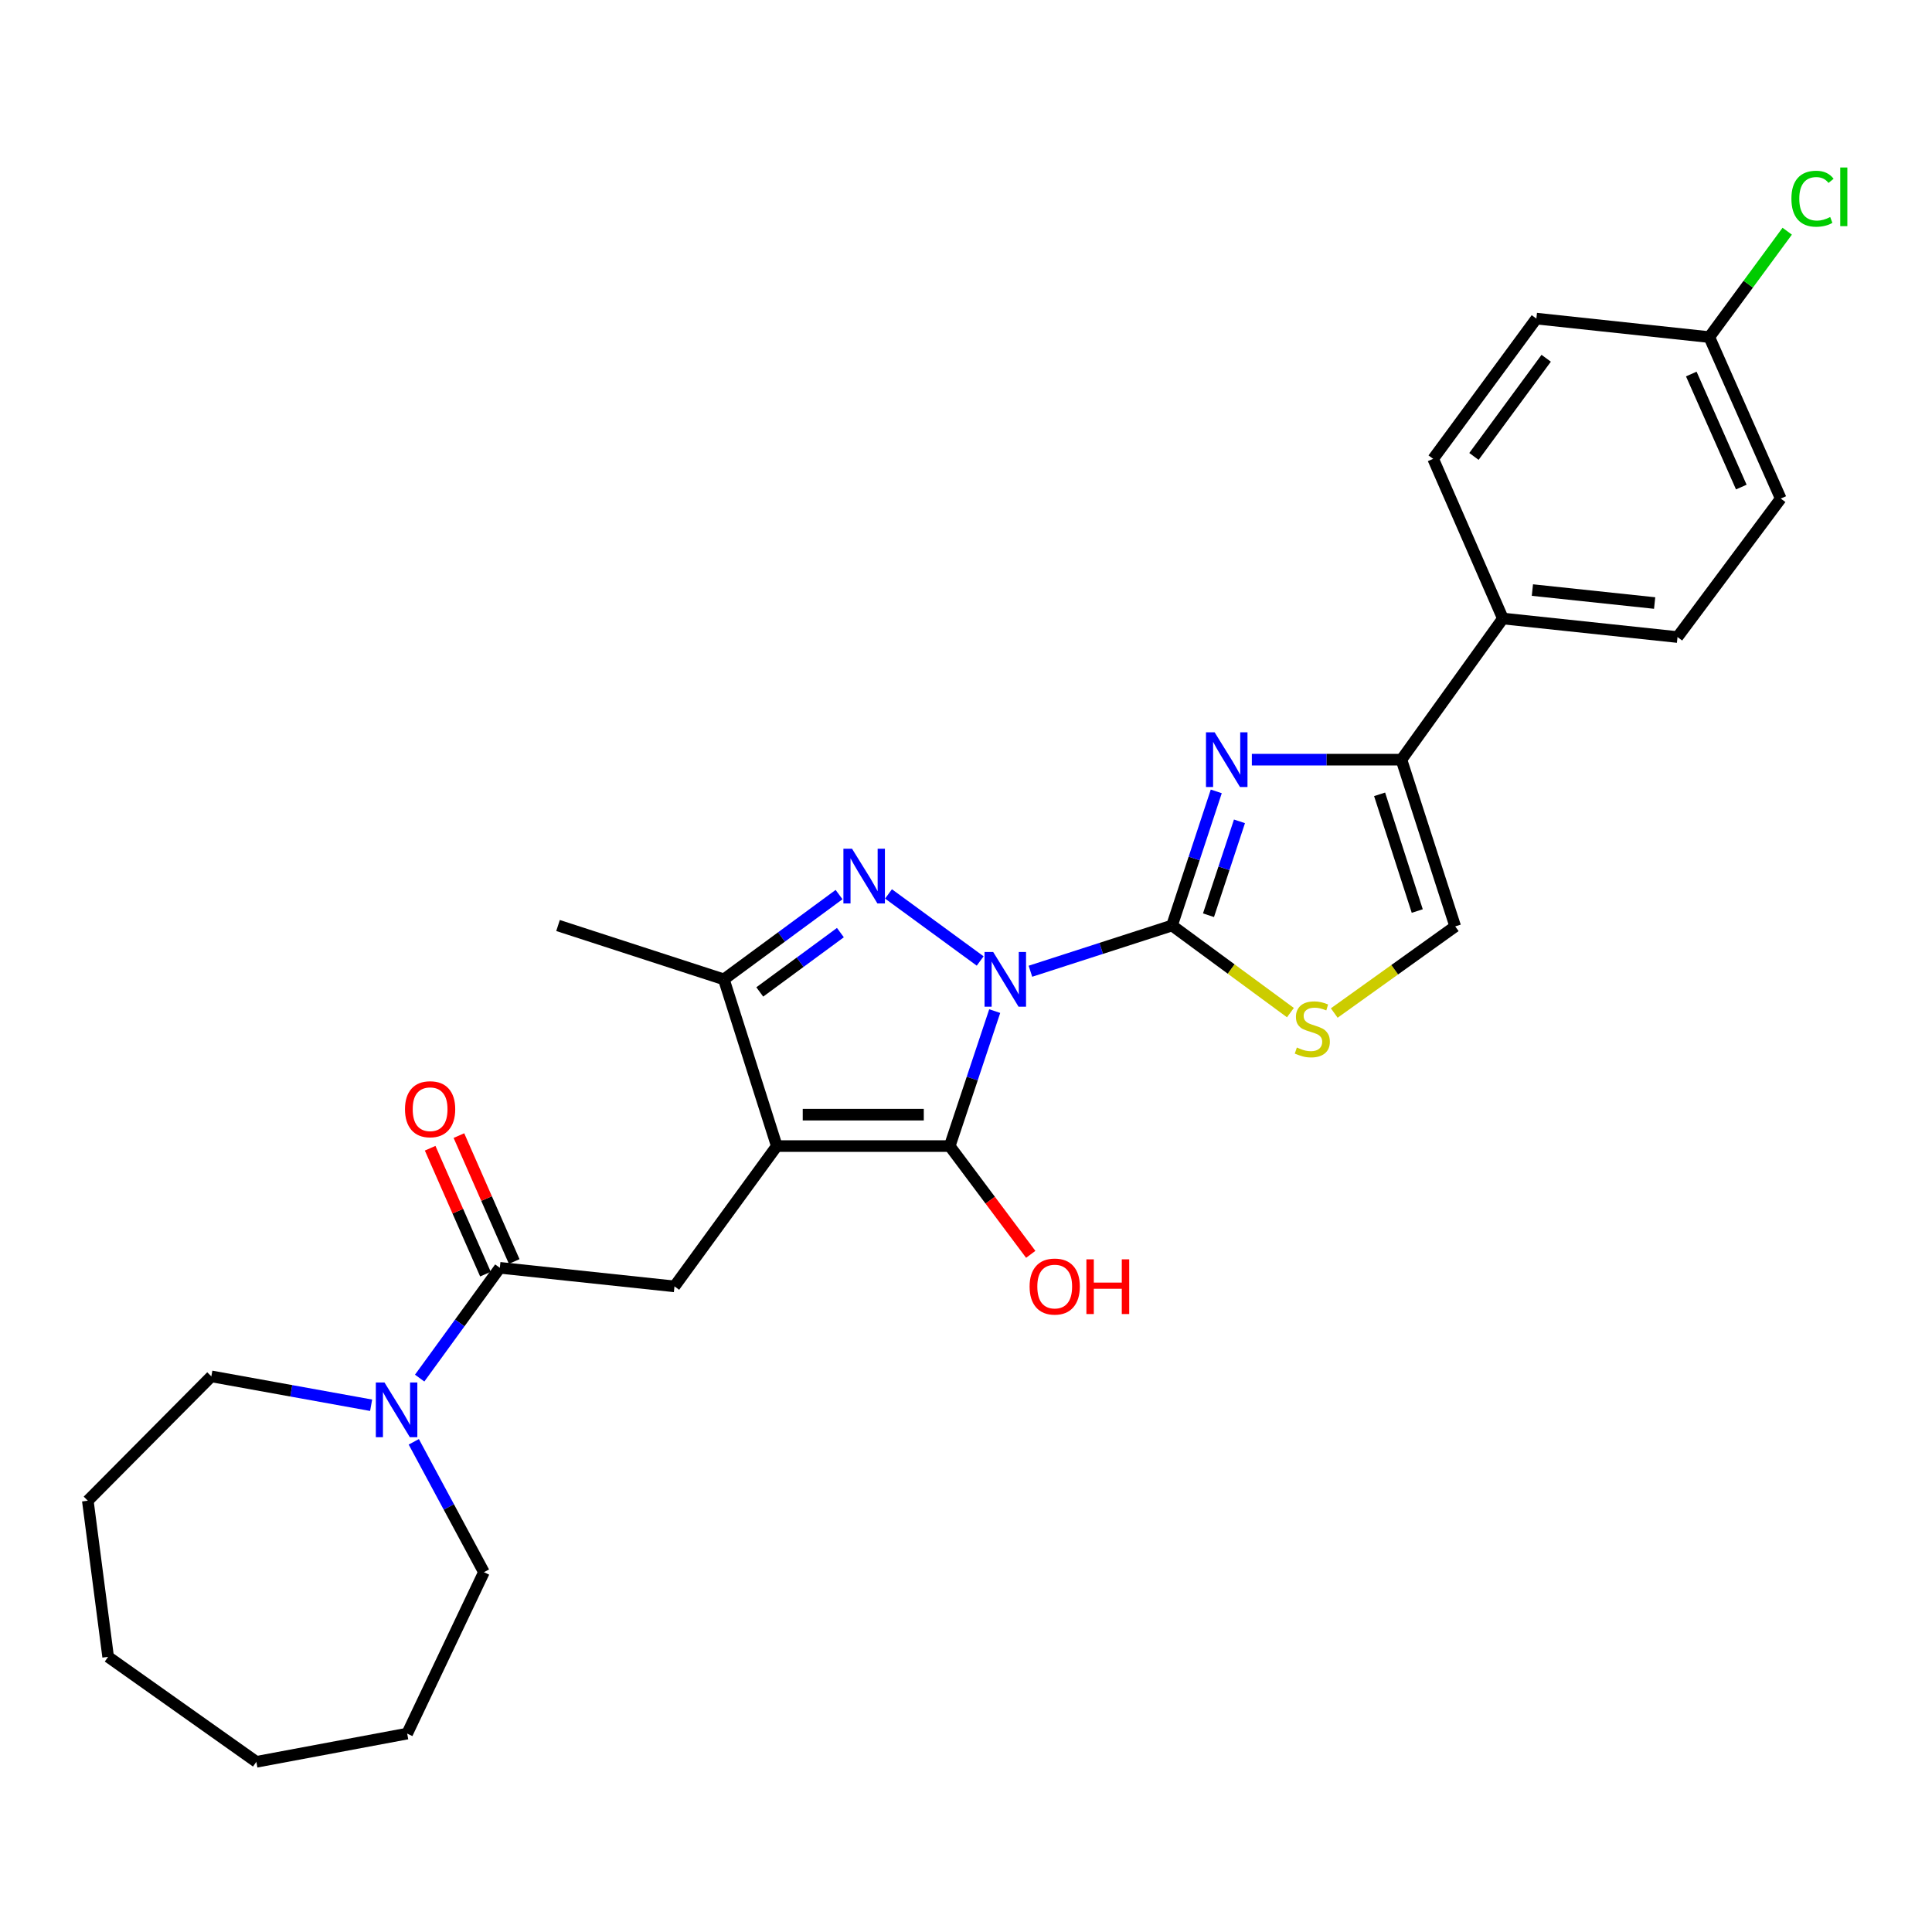 <?xml version='1.0' encoding='iso-8859-1'?>
<svg version='1.1' baseProfile='full'
              xmlns='http://www.w3.org/2000/svg'
                      xmlns:rdkit='http://www.rdkit.org/xml'
                      xmlns:xlink='http://www.w3.org/1999/xlink'
                  xml:space='preserve'
width='1000px' height='1000px' viewBox='0 0 1000 1000'>
<!-- END OF HEADER -->
<rect style='opacity:1.0;fill:#FFFFFF;stroke:none' width='1000' height='1000' x='0' y='0'> </rect>
<path class='bond-1' d='M 514.86,523.35 L 503.218,558.278' style='fill:none;fill-rule:evenodd;stroke:#0000FF;stroke-width:6px;stroke-linecap:butt;stroke-linejoin:miter;stroke-opacity:1' />
<path class='bond-1' d='M 503.218,558.278 L 491.577,593.206' style='fill:none;fill-rule:evenodd;stroke:#000000;stroke-width:6px;stroke-linecap:butt;stroke-linejoin:miter;stroke-opacity:1' />
<path class='bond-2' d='M 533.345,502.714 L 569.991,490.877' style='fill:none;fill-rule:evenodd;stroke:#0000FF;stroke-width:6px;stroke-linecap:butt;stroke-linejoin:miter;stroke-opacity:1' />
<path class='bond-2' d='M 569.991,490.877 L 606.637,479.041' style='fill:none;fill-rule:evenodd;stroke:#000000;stroke-width:6px;stroke-linecap:butt;stroke-linejoin:miter;stroke-opacity:1' />
<path class='bond-3' d='M 507.335,497.404 L 459.889,462.695' style='fill:none;fill-rule:evenodd;stroke:#0000FF;stroke-width:6px;stroke-linecap:butt;stroke-linejoin:miter;stroke-opacity:1' />
<path class='bond-0' d='M 402.071,593.206 L 491.577,593.206' style='fill:none;fill-rule:evenodd;stroke:#000000;stroke-width:6px;stroke-linecap:butt;stroke-linejoin:miter;stroke-opacity:1' />
<path class='bond-0' d='M 415.496,576.947 L 478.151,576.947' style='fill:none;fill-rule:evenodd;stroke:#000000;stroke-width:6px;stroke-linecap:butt;stroke-linejoin:miter;stroke-opacity:1' />
<path class='bond-8' d='M 402.071,593.206 L 349.111,665.83' style='fill:none;fill-rule:evenodd;stroke:#000000;stroke-width:6px;stroke-linecap:butt;stroke-linejoin:miter;stroke-opacity:1' />
<path class='bond-28' d='M 402.071,593.206 L 374.674,506.916' style='fill:none;fill-rule:evenodd;stroke:#000000;stroke-width:6px;stroke-linecap:butt;stroke-linejoin:miter;stroke-opacity:1' />
<path class='bond-14' d='M 491.577,593.206 L 512.542,621.225' style='fill:none;fill-rule:evenodd;stroke:#000000;stroke-width:6px;stroke-linecap:butt;stroke-linejoin:miter;stroke-opacity:1' />
<path class='bond-14' d='M 512.542,621.225 L 533.506,649.243' style='fill:none;fill-rule:evenodd;stroke:#FF0000;stroke-width:6px;stroke-linecap:butt;stroke-linejoin:miter;stroke-opacity:1' />
<path class='bond-4' d='M 606.637,479.041 L 618.087,444.331' style='fill:none;fill-rule:evenodd;stroke:#000000;stroke-width:6px;stroke-linecap:butt;stroke-linejoin:miter;stroke-opacity:1' />
<path class='bond-4' d='M 618.087,444.331 L 629.538,409.621' style='fill:none;fill-rule:evenodd;stroke:#0000FF;stroke-width:6px;stroke-linecap:butt;stroke-linejoin:miter;stroke-opacity:1' />
<path class='bond-4' d='M 625.513,473.721 L 633.528,449.425' style='fill:none;fill-rule:evenodd;stroke:#000000;stroke-width:6px;stroke-linecap:butt;stroke-linejoin:miter;stroke-opacity:1' />
<path class='bond-4' d='M 633.528,449.425 L 641.543,425.128' style='fill:none;fill-rule:evenodd;stroke:#0000FF;stroke-width:6px;stroke-linecap:butt;stroke-linejoin:miter;stroke-opacity:1' />
<path class='bond-7' d='M 606.637,479.041 L 637.277,501.585' style='fill:none;fill-rule:evenodd;stroke:#000000;stroke-width:6px;stroke-linecap:butt;stroke-linejoin:miter;stroke-opacity:1' />
<path class='bond-7' d='M 637.277,501.585 L 667.918,524.13' style='fill:none;fill-rule:evenodd;stroke:#CCCC00;stroke-width:6px;stroke-linecap:butt;stroke-linejoin:miter;stroke-opacity:1' />
<path class='bond-5' d='M 434.295,463.04 L 404.484,484.978' style='fill:none;fill-rule:evenodd;stroke:#0000FF;stroke-width:6px;stroke-linecap:butt;stroke-linejoin:miter;stroke-opacity:1' />
<path class='bond-5' d='M 404.484,484.978 L 374.674,506.916' style='fill:none;fill-rule:evenodd;stroke:#000000;stroke-width:6px;stroke-linecap:butt;stroke-linejoin:miter;stroke-opacity:1' />
<path class='bond-5' d='M 434.989,482.717 L 414.121,498.073' style='fill:none;fill-rule:evenodd;stroke:#0000FF;stroke-width:6px;stroke-linecap:butt;stroke-linejoin:miter;stroke-opacity:1' />
<path class='bond-5' d='M 414.121,498.073 L 393.254,513.43' style='fill:none;fill-rule:evenodd;stroke:#000000;stroke-width:6px;stroke-linecap:butt;stroke-linejoin:miter;stroke-opacity:1' />
<path class='bond-6' d='M 647.955,393.202 L 686.664,393.202' style='fill:none;fill-rule:evenodd;stroke:#0000FF;stroke-width:6px;stroke-linecap:butt;stroke-linejoin:miter;stroke-opacity:1' />
<path class='bond-6' d='M 686.664,393.202 L 725.373,393.202' style='fill:none;fill-rule:evenodd;stroke:#000000;stroke-width:6px;stroke-linecap:butt;stroke-linejoin:miter;stroke-opacity:1' />
<path class='bond-21' d='M 374.674,506.916 L 288.835,479.041' style='fill:none;fill-rule:evenodd;stroke:#000000;stroke-width:6px;stroke-linecap:butt;stroke-linejoin:miter;stroke-opacity:1' />
<path class='bond-12' d='M 725.373,393.202 L 777.89,320.144' style='fill:none;fill-rule:evenodd;stroke:#000000;stroke-width:6px;stroke-linecap:butt;stroke-linejoin:miter;stroke-opacity:1' />
<path class='bond-29' d='M 725.373,393.202 L 753.222,479.501' style='fill:none;fill-rule:evenodd;stroke:#000000;stroke-width:6px;stroke-linecap:butt;stroke-linejoin:miter;stroke-opacity:1' />
<path class='bond-29' d='M 714.077,411.14 L 733.571,471.549' style='fill:none;fill-rule:evenodd;stroke:#000000;stroke-width:6px;stroke-linecap:butt;stroke-linejoin:miter;stroke-opacity:1' />
<path class='bond-11' d='M 690.606,524.339 L 721.914,501.92' style='fill:none;fill-rule:evenodd;stroke:#CCCC00;stroke-width:6px;stroke-linecap:butt;stroke-linejoin:miter;stroke-opacity:1' />
<path class='bond-11' d='M 721.914,501.92 L 753.222,479.501' style='fill:none;fill-rule:evenodd;stroke:#000000;stroke-width:6px;stroke-linecap:butt;stroke-linejoin:miter;stroke-opacity:1' />
<path class='bond-9' d='M 349.111,665.83 L 258.711,656.219' style='fill:none;fill-rule:evenodd;stroke:#000000;stroke-width:6px;stroke-linecap:butt;stroke-linejoin:miter;stroke-opacity:1' />
<path class='bond-10' d='M 258.711,656.219 L 237.963,684.762' style='fill:none;fill-rule:evenodd;stroke:#000000;stroke-width:6px;stroke-linecap:butt;stroke-linejoin:miter;stroke-opacity:1' />
<path class='bond-10' d='M 237.963,684.762 L 217.216,713.305' style='fill:none;fill-rule:evenodd;stroke:#0000FF;stroke-width:6px;stroke-linecap:butt;stroke-linejoin:miter;stroke-opacity:1' />
<path class='bond-13' d='M 266.154,652.951 L 251.845,620.367' style='fill:none;fill-rule:evenodd;stroke:#000000;stroke-width:6px;stroke-linecap:butt;stroke-linejoin:miter;stroke-opacity:1' />
<path class='bond-13' d='M 251.845,620.367 L 237.535,587.783' style='fill:none;fill-rule:evenodd;stroke:#FF0000;stroke-width:6px;stroke-linecap:butt;stroke-linejoin:miter;stroke-opacity:1' />
<path class='bond-13' d='M 251.267,659.488 L 236.958,626.904' style='fill:none;fill-rule:evenodd;stroke:#000000;stroke-width:6px;stroke-linecap:butt;stroke-linejoin:miter;stroke-opacity:1' />
<path class='bond-13' d='M 236.958,626.904 L 222.648,594.32' style='fill:none;fill-rule:evenodd;stroke:#FF0000;stroke-width:6px;stroke-linecap:butt;stroke-linejoin:miter;stroke-opacity:1' />
<path class='bond-22' d='M 214.175,746.283 L 232.328,780.022' style='fill:none;fill-rule:evenodd;stroke:#0000FF;stroke-width:6px;stroke-linecap:butt;stroke-linejoin:miter;stroke-opacity:1' />
<path class='bond-22' d='M 232.328,780.022 L 250.482,813.761' style='fill:none;fill-rule:evenodd;stroke:#000000;stroke-width:6px;stroke-linecap:butt;stroke-linejoin:miter;stroke-opacity:1' />
<path class='bond-23' d='M 192.096,727.356 L 150.743,719.88' style='fill:none;fill-rule:evenodd;stroke:#0000FF;stroke-width:6px;stroke-linecap:butt;stroke-linejoin:miter;stroke-opacity:1' />
<path class='bond-23' d='M 150.743,719.88 L 109.389,712.404' style='fill:none;fill-rule:evenodd;stroke:#000000;stroke-width:6px;stroke-linecap:butt;stroke-linejoin:miter;stroke-opacity:1' />
<path class='bond-15' d='M 777.89,320.144 L 868.282,329.737' style='fill:none;fill-rule:evenodd;stroke:#000000;stroke-width:6px;stroke-linecap:butt;stroke-linejoin:miter;stroke-opacity:1' />
<path class='bond-15' d='M 793.165,305.415 L 856.439,312.13' style='fill:none;fill-rule:evenodd;stroke:#000000;stroke-width:6px;stroke-linecap:butt;stroke-linejoin:miter;stroke-opacity:1' />
<path class='bond-16' d='M 777.89,320.144 L 741.804,237.494' style='fill:none;fill-rule:evenodd;stroke:#000000;stroke-width:6px;stroke-linecap:butt;stroke-linejoin:miter;stroke-opacity:1' />
<path class='bond-18' d='M 868.282,329.737 L 921.711,258.061' style='fill:none;fill-rule:evenodd;stroke:#000000;stroke-width:6px;stroke-linecap:butt;stroke-linejoin:miter;stroke-opacity:1' />
<path class='bond-19' d='M 741.804,237.494 L 795.224,164.906' style='fill:none;fill-rule:evenodd;stroke:#000000;stroke-width:6px;stroke-linecap:butt;stroke-linejoin:miter;stroke-opacity:1' />
<path class='bond-19' d='M 762.912,236.243 L 800.306,185.431' style='fill:none;fill-rule:evenodd;stroke:#000000;stroke-width:6px;stroke-linecap:butt;stroke-linejoin:miter;stroke-opacity:1' />
<path class='bond-17' d='M 884.731,174.481 L 795.224,164.906' style='fill:none;fill-rule:evenodd;stroke:#000000;stroke-width:6px;stroke-linecap:butt;stroke-linejoin:miter;stroke-opacity:1' />
<path class='bond-20' d='M 884.731,174.481 L 904.895,147.075' style='fill:none;fill-rule:evenodd;stroke:#000000;stroke-width:6px;stroke-linecap:butt;stroke-linejoin:miter;stroke-opacity:1' />
<path class='bond-20' d='M 904.895,147.075 L 925.059,119.668' style='fill:none;fill-rule:evenodd;stroke:#00CC00;stroke-width:6px;stroke-linecap:butt;stroke-linejoin:miter;stroke-opacity:1' />
<path class='bond-30' d='M 884.731,174.481 L 921.711,258.061' style='fill:none;fill-rule:evenodd;stroke:#000000;stroke-width:6px;stroke-linecap:butt;stroke-linejoin:miter;stroke-opacity:1' />
<path class='bond-30' d='M 875.409,193.597 L 901.295,252.103' style='fill:none;fill-rule:evenodd;stroke:#000000;stroke-width:6px;stroke-linecap:butt;stroke-linejoin:miter;stroke-opacity:1' />
<path class='bond-24' d='M 250.482,813.761 L 210.755,897.306' style='fill:none;fill-rule:evenodd;stroke:#000000;stroke-width:6px;stroke-linecap:butt;stroke-linejoin:miter;stroke-opacity:1' />
<path class='bond-25' d='M 109.389,712.404 L 45.455,776.763' style='fill:none;fill-rule:evenodd;stroke:#000000;stroke-width:6px;stroke-linecap:butt;stroke-linejoin:miter;stroke-opacity:1' />
<path class='bond-26' d='M 210.755,897.306 L 132.685,911.921' style='fill:none;fill-rule:evenodd;stroke:#000000;stroke-width:6px;stroke-linecap:butt;stroke-linejoin:miter;stroke-opacity:1' />
<path class='bond-27' d='M 45.455,776.763 L 55.969,857.579' style='fill:none;fill-rule:evenodd;stroke:#000000;stroke-width:6px;stroke-linecap:butt;stroke-linejoin:miter;stroke-opacity:1' />
<path class='bond-31' d='M 132.685,911.921 L 55.969,857.579' style='fill:none;fill-rule:evenodd;stroke:#000000;stroke-width:6px;stroke-linecap:butt;stroke-linejoin:miter;stroke-opacity:1' />
<path  class='atom-0' d='M 514.077 492.756
L 523.357 507.756
Q 524.277 509.236, 525.757 511.916
Q 527.237 514.596, 527.317 514.756
L 527.317 492.756
L 531.077 492.756
L 531.077 521.076
L 527.197 521.076
L 517.237 504.676
Q 516.077 502.756, 514.837 500.556
Q 513.637 498.356, 513.277 497.676
L 513.277 521.076
L 509.597 521.076
L 509.597 492.756
L 514.077 492.756
' fill='#0000FF'/>
<path  class='atom-4' d='M 441.029 439.318
L 450.309 454.318
Q 451.229 455.798, 452.709 458.478
Q 454.189 461.158, 454.269 461.318
L 454.269 439.318
L 458.029 439.318
L 458.029 467.638
L 454.149 467.638
L 444.189 451.238
Q 443.029 449.318, 441.789 447.118
Q 440.589 444.918, 440.229 444.238
L 440.229 467.638
L 436.549 467.638
L 436.549 439.318
L 441.029 439.318
' fill='#0000FF'/>
<path  class='atom-5' d='M 628.695 379.042
L 637.975 394.042
Q 638.895 395.522, 640.375 398.202
Q 641.855 400.882, 641.935 401.042
L 641.935 379.042
L 645.695 379.042
L 645.695 407.362
L 641.815 407.362
L 631.855 390.962
Q 630.695 389.042, 629.455 386.842
Q 628.255 384.642, 627.895 383.962
L 627.895 407.362
L 624.215 407.362
L 624.215 379.042
L 628.695 379.042
' fill='#0000FF'/>
<path  class='atom-8' d='M 671.252 542.19
Q 671.572 542.31, 672.892 542.87
Q 674.212 543.43, 675.652 543.79
Q 677.132 544.11, 678.572 544.11
Q 681.252 544.11, 682.812 542.83
Q 684.372 541.51, 684.372 539.23
Q 684.372 537.67, 683.572 536.71
Q 682.812 535.75, 681.612 535.23
Q 680.412 534.71, 678.412 534.11
Q 675.892 533.35, 674.372 532.63
Q 672.892 531.91, 671.812 530.39
Q 670.772 528.87, 670.772 526.31
Q 670.772 522.75, 673.172 520.55
Q 675.612 518.35, 680.412 518.35
Q 683.692 518.35, 687.412 519.91
L 686.492 522.99
Q 683.092 521.59, 680.532 521.59
Q 677.772 521.59, 676.252 522.75
Q 674.732 523.87, 674.772 525.83
Q 674.772 527.35, 675.532 528.27
Q 676.332 529.19, 677.452 529.71
Q 678.612 530.23, 680.532 530.83
Q 683.092 531.63, 684.612 532.43
Q 686.132 533.23, 687.212 534.87
Q 688.332 536.47, 688.332 539.23
Q 688.332 543.15, 685.692 545.27
Q 683.092 547.35, 678.732 547.35
Q 676.212 547.35, 674.292 546.79
Q 672.412 546.27, 670.172 545.35
L 671.252 542.19
' fill='#CCCC00'/>
<path  class='atom-11' d='M 199.012 715.578
L 208.292 730.578
Q 209.212 732.058, 210.692 734.738
Q 212.172 737.418, 212.252 737.578
L 212.252 715.578
L 216.012 715.578
L 216.012 743.898
L 212.132 743.898
L 202.172 727.498
Q 201.012 725.578, 199.772 723.378
Q 198.572 721.178, 198.212 720.498
L 198.212 743.898
L 194.532 743.898
L 194.532 715.578
L 199.012 715.578
' fill='#0000FF'/>
<path  class='atom-14' d='M 209.624 574.128
Q 209.624 567.328, 212.984 563.528
Q 216.344 559.728, 222.624 559.728
Q 228.904 559.728, 232.264 563.528
Q 235.624 567.328, 235.624 574.128
Q 235.624 581.008, 232.224 584.928
Q 228.824 588.808, 222.624 588.808
Q 216.384 588.808, 212.984 584.928
Q 209.624 581.048, 209.624 574.128
M 222.624 585.608
Q 226.944 585.608, 229.264 582.728
Q 231.624 579.808, 231.624 574.128
Q 231.624 568.568, 229.264 565.768
Q 226.944 562.928, 222.624 562.928
Q 218.304 562.928, 215.944 565.728
Q 213.624 568.528, 213.624 574.128
Q 213.624 579.848, 215.944 582.728
Q 218.304 585.608, 222.624 585.608
' fill='#FF0000'/>
<path  class='atom-15' d='M 532.918 665.91
Q 532.918 659.11, 536.278 655.31
Q 539.638 651.51, 545.918 651.51
Q 552.198 651.51, 555.558 655.31
Q 558.918 659.11, 558.918 665.91
Q 558.918 672.79, 555.518 676.71
Q 552.118 680.59, 545.918 680.59
Q 539.678 680.59, 536.278 676.71
Q 532.918 672.83, 532.918 665.91
M 545.918 677.39
Q 550.238 677.39, 552.558 674.51
Q 554.918 671.59, 554.918 665.91
Q 554.918 660.35, 552.558 657.55
Q 550.238 654.71, 545.918 654.71
Q 541.598 654.71, 539.238 657.51
Q 536.918 660.31, 536.918 665.91
Q 536.918 671.63, 539.238 674.51
Q 541.598 677.39, 545.918 677.39
' fill='#FF0000'/>
<path  class='atom-15' d='M 562.318 651.83
L 566.158 651.83
L 566.158 663.87
L 580.638 663.87
L 580.638 651.83
L 584.478 651.83
L 584.478 680.15
L 580.638 680.15
L 580.638 667.07
L 566.158 667.07
L 566.158 680.15
L 562.318 680.15
L 562.318 651.83
' fill='#FF0000'/>
<path  class='atom-21' d='M 927.231 102.855
Q 927.231 95.815, 930.511 92.135
Q 933.831 88.415, 940.111 88.415
Q 945.951 88.415, 949.071 92.535
L 946.431 94.695
Q 944.151 91.695, 940.111 91.695
Q 935.831 91.695, 933.551 94.575
Q 931.311 97.415, 931.311 102.855
Q 931.311 108.455, 933.631 111.335
Q 935.991 114.215, 940.551 114.215
Q 943.671 114.215, 947.311 112.335
L 948.431 115.335
Q 946.951 116.295, 944.711 116.855
Q 942.471 117.415, 939.991 117.415
Q 933.831 117.415, 930.511 113.655
Q 927.231 109.895, 927.231 102.855
' fill='#00CC00'/>
<path  class='atom-21' d='M 952.511 86.695
L 956.191 86.695
L 956.191 117.055
L 952.511 117.055
L 952.511 86.695
' fill='#00CC00'/>
</svg>
